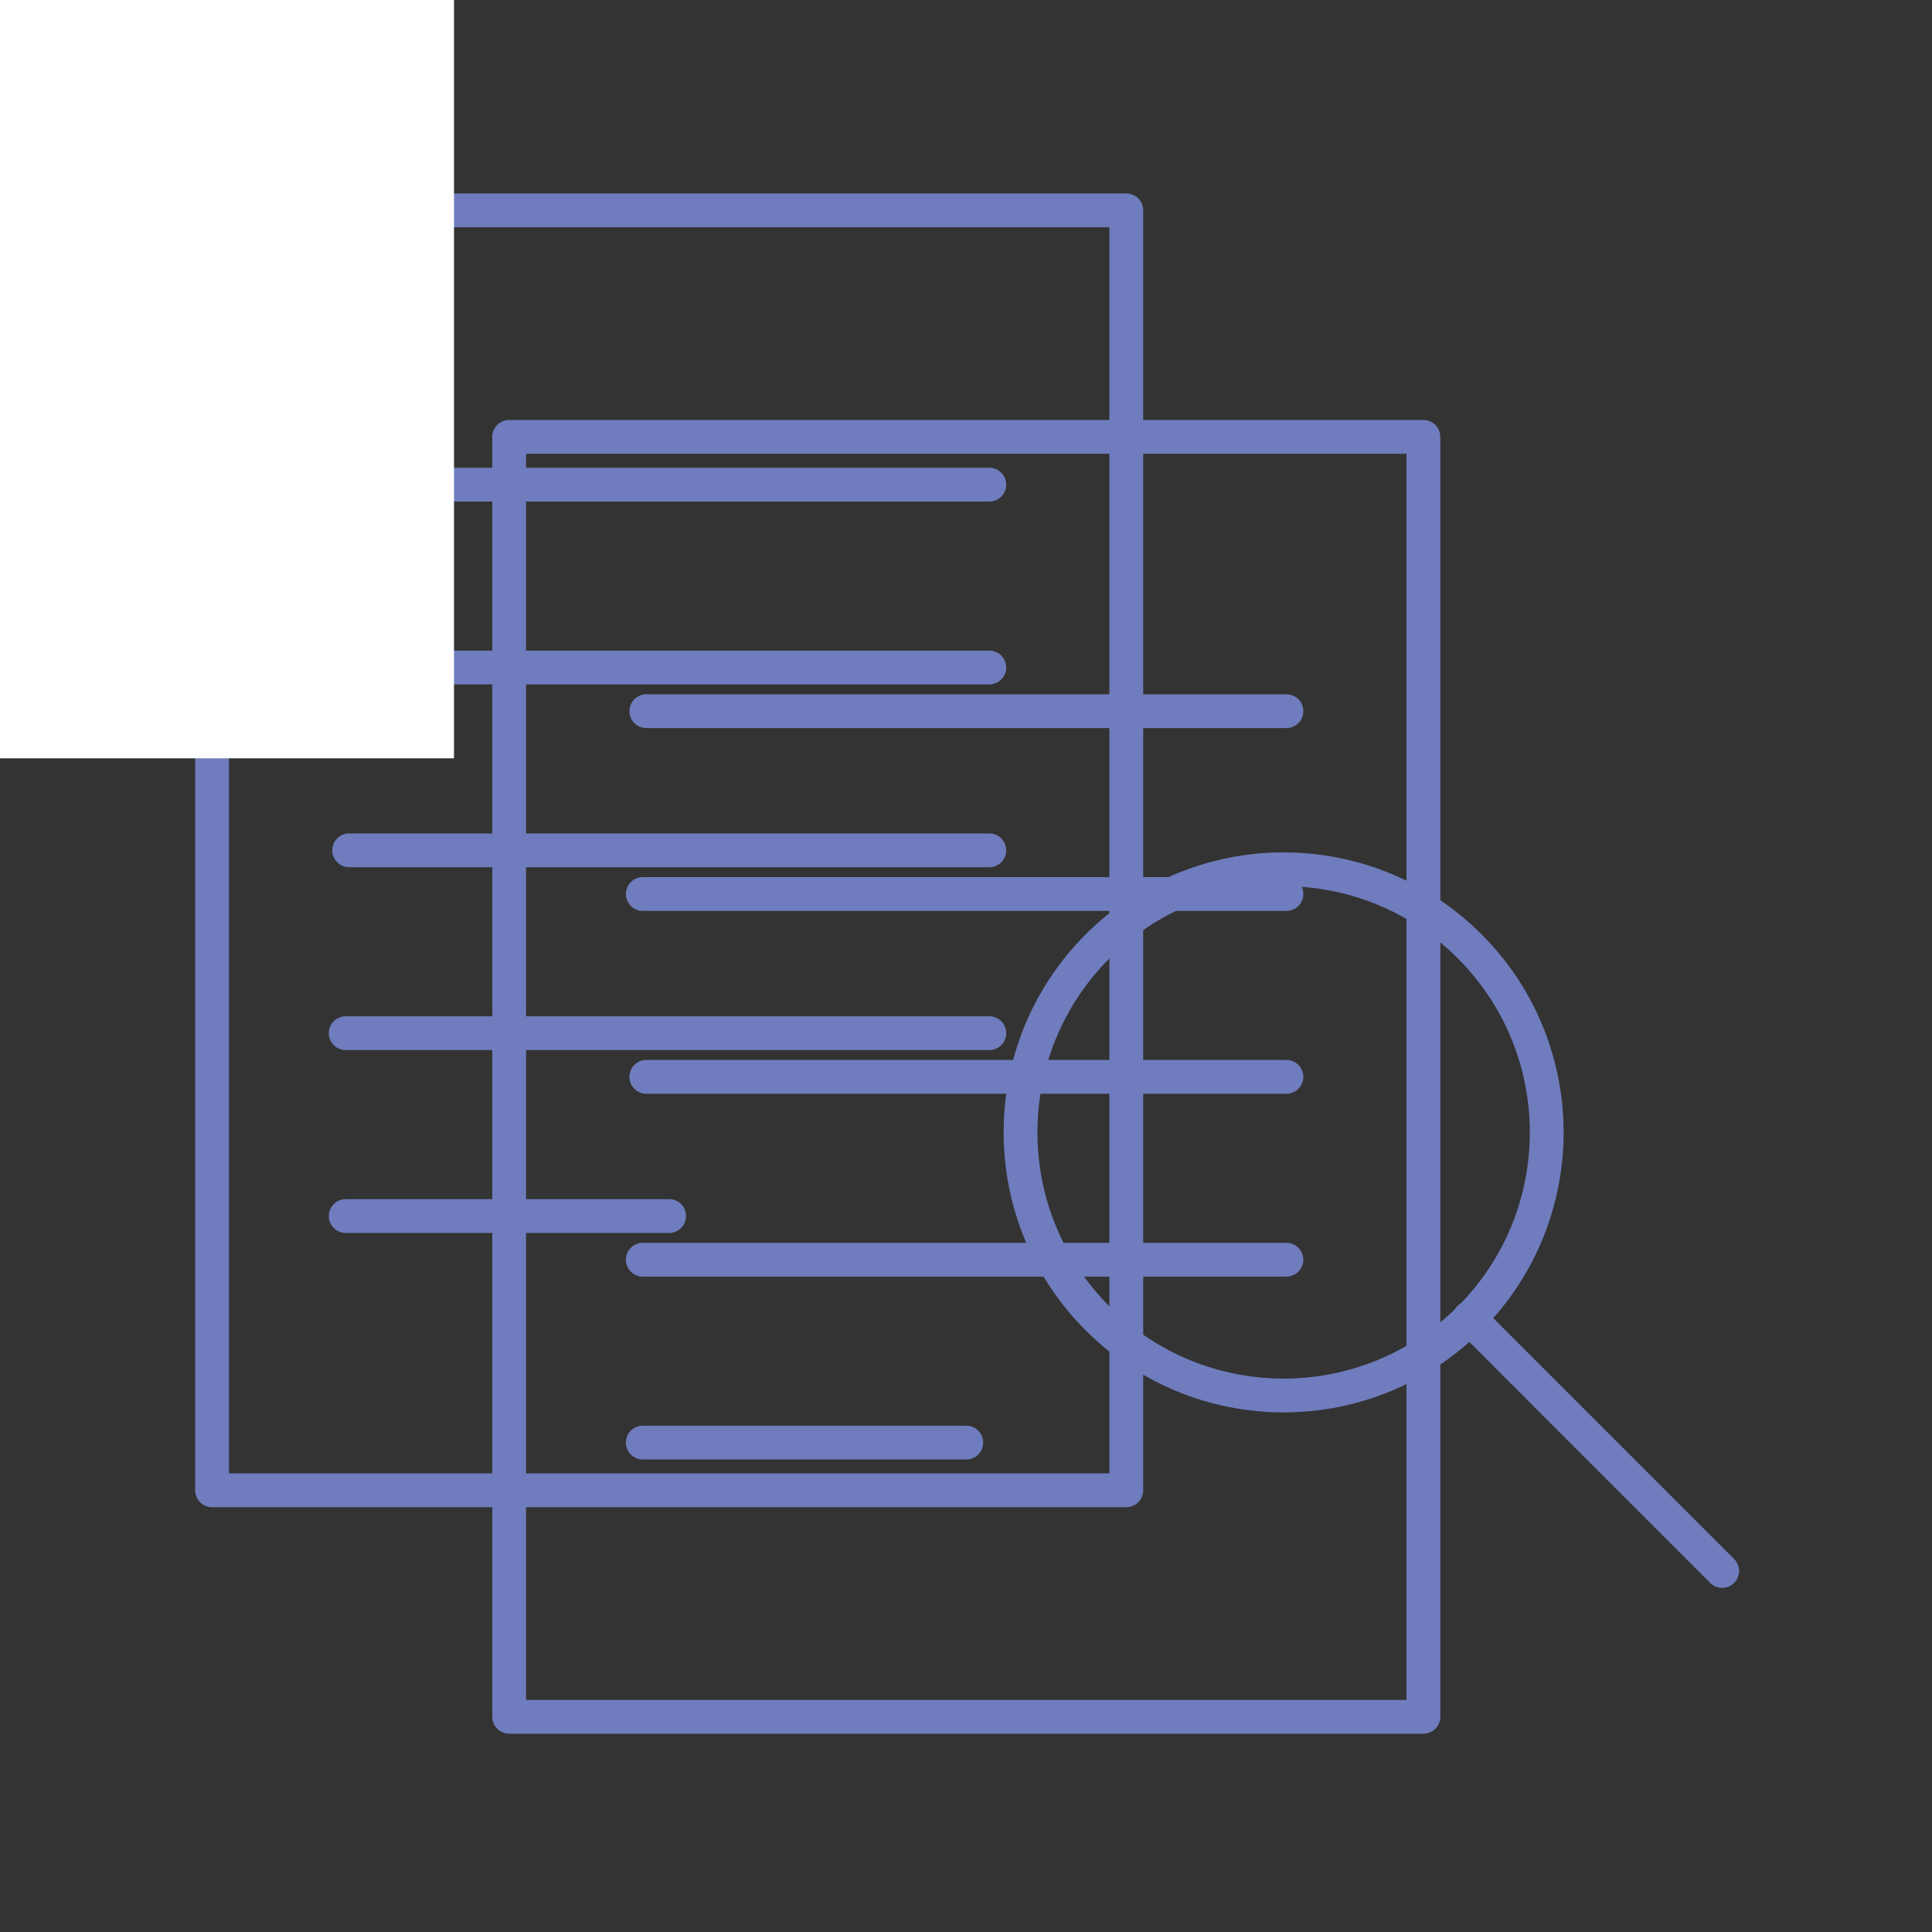 <svg xmlns="http://www.w3.org/2000/svg" xmlns:xlink="http://www.w3.org/1999/xlink" preserveAspectRatio="xMidYMid meet" width="400" height="400" viewBox="0 0 400 400" style="width:100%;height:100%"><rect x="0" y="0" width="400" height="400" fill="#333333" stroke="none"/><defs><animate repeatCount="indefinite" dur="6s" begin="0s" xlink:href="#_R_G_L_3_G" fill="freeze" attributeName="opacity" from="1" to="0" keyTimes="0;0.92;0.98;1" values="1;1;0;0" keySplines="0.167 0.167 0.833 0.833;0.167 0.167 0.833 0.833;0 0 0 0" calcMode="spline"/><animateMotion repeatCount="indefinite" dur="6s" begin="0s" xlink:href="#_R_G_L_3_G" fill="freeze" keyTimes="0;0.147;0.253;1" path="M138.54 515.05 C138.54,515.05 138.54,515.05 138.54,515.05 C138.54,515.05 138.54,176.05 138.54,176.05 C138.54,176.05 138.54,176.05 138.54,176.05 " keyPoints="0;0;1;1" keySplines="0.001 0 0 1;0.001 0 0 1;0 0 0 0" calcMode="spline"/><animateTransform repeatCount="indefinite" dur="6s" begin="0s" xlink:href="#_R_G_L_3_G" fill="freeze" attributeName="transform" from="0.5 0.5" to="1 1" type="scale" additive="sum" keyTimes="0;0.147;0.253;1" values="0.5 0.5;0.5 0.5;1 1;1 1" keySplines="0.167 0.167 0.833 0.833;0.167 0.167 0.833 0.833;0 0 0 0" calcMode="spline"/><animateTransform repeatCount="indefinite" dur="6s" begin="0s" xlink:href="#_R_G_L_3_G" fill="freeze" attributeName="transform" from="-138.543 -176.053" to="-138.543 -176.053" type="translate" additive="sum" keyTimes="0;1" values="-138.543 -176.053;-138.543 -176.053" keySplines="0 0 1 1" calcMode="spline"/><animate repeatCount="indefinite" dur="6s" begin="0s" xlink:href="#_R_G_L_3_G_M" fill="freeze" attributeName="opacity" from="0" to="1" keyTimes="0;0.033;0.033;1" values="0;0;1;1" keySplines="0 0 0 0;0 0 0 0;0 0 0 0" calcMode="spline"/><animate repeatCount="indefinite" dur="6s" begin="0s" xlink:href="#_R_G_L_2_G" fill="freeze" attributeName="opacity" from="1" to="0" keyTimes="0;0.933;0.993;1" values="1;1;0;0" keySplines="0.167 0.167 0.833 0.833;0.167 0.167 0.833 0.833;0 0 0 0" calcMode="spline"/><animateMotion repeatCount="indefinite" dur="6s" begin="0s" xlink:href="#_R_G_L_2_G" fill="freeze" keyTimes="0;0.207;0.313;1" path="M200 515 C200,515 200,515 200,515 C200,515 200,200 200,200 C200,200 200,200 200,200 " keyPoints="0;0;1;1" keySplines="0.167 0.167 0.667 1;0.167 0.167 0.667 1;0 0 0 0" calcMode="spline"/><animateTransform repeatCount="indefinite" dur="6s" begin="0s" xlink:href="#_R_G_L_2_G" fill="freeze" attributeName="transform" from="0.5 0.5" to="1 1" type="scale" additive="sum" keyTimes="0;0.207;0.313;1" values="0.5 0.5;0.5 0.5;1 1;1 1" keySplines="0.167 0.167 0.833 0.833;0.167 0.167 0.833 0.833;0 0 0 0" calcMode="spline"/><animate repeatCount="indefinite" dur="6s" begin="0s" xlink:href="#_R_G_L_1_G" fill="freeze" attributeName="opacity" from="1" to="0" keyTimes="0;0.92;0.98;1" values="1;1;0;0" keySplines="0.167 0.167 0.833 0.833;0.167 0.167 0.833 0.833;0 0 0 0" calcMode="spline"/><animateMotion repeatCount="indefinite" dur="6s" begin="0s" xlink:href="#_R_G_L_1_G" fill="freeze" keyTimes="0;0.207;0.313;1" path="M200 515 C200,515 200,515 200,515 C200,515 200,200 200,200 C200,200 200,200 200,200 " keyPoints="0;0;1;1" keySplines="0.167 0.167 0.667 1;0.167 0.167 0.667 1;0 0 0 0" calcMode="spline"/><animateTransform repeatCount="indefinite" dur="6s" begin="0s" xlink:href="#_R_G_L_1_G" fill="freeze" attributeName="transform" from="0.5 0.5" to="1 1" type="scale" additive="sum" keyTimes="0;0.207;0.313;1" values="0.5 0.5;0.5 0.5;1 1;1 1" keySplines="0.167 0.167 0.833 0.833;0.167 0.167 0.833 0.833;0 0 0 0" calcMode="spline"/><animateTransform repeatCount="indefinite" dur="6s" begin="0s" xlink:href="#_R_G_L_1_G" fill="freeze" attributeName="transform" from="-200 -200" to="-200 -200" type="translate" additive="sum" keyTimes="0;1" values="-200 -200;-200 -200" keySplines="0 0 1 1" calcMode="spline"/><animate repeatCount="indefinite" dur="6s" begin="0s" xlink:href="#_R_G_L_0_G" fill="freeze" attributeName="opacity" from="1" to="0" keyTimes="0;0.933;0.993;1" values="1;1;0;0" keySplines="0.167 0.167 0.833 0.833;0.167 0.167 0.833 0.833;0 0 0 0" calcMode="spline"/><animateMotion repeatCount="indefinite" dur="6s" begin="0s" xlink:href="#_R_G_L_0_G" fill="freeze" keyTimes="0;0.4;0.4;0.488;0.532;0.589;0.707;1" path="M200.93 200.61 C200.93,200.61 200.93,200.61 200.93,200.61 C200.93,200.61 200.93,200.61 200.93,200.61 C200.93,200.61 112.09,146.69 123.93,127.61 C135.51,108.95 214.35,121.23 215.43,153.11 C216.5,185 94.01,221.45 109.93,252.61 C131.23,294.34 284.93,251.61 284.93,251.61 C284.93,251.61 284.93,251.61 284.93,251.61 " keyPoints="0;0;0;0.2;0.39;0.67;1;1" keySplines="0.333 0.333 0.667 0.667;0.333 0.333 0.667 0.667;0.333 0 0.667 1;0.333 0 0.667 1;0.333 0 0.667 1;0.333 0 0.667 1;0 0 0 0" calcMode="spline"/><animateTransform repeatCount="indefinite" dur="6s" begin="0s" xlink:href="#_R_G_L_0_G" fill="freeze" attributeName="transform" from="0 0" to="1 1" type="scale" additive="sum" keyTimes="0;0.313;0.367;1" values="0 0;0 0;1 1;1 1" keySplines="0.001 0 0.2 1;0.001 0 0.2 1;0 0 0 0" calcMode="spline"/><animateTransform repeatCount="indefinite" dur="6s" begin="0s" xlink:href="#_R_G_L_0_G" fill="freeze" attributeName="transform" from="-283.925 -252.614" to="-283.925 -252.614" type="translate" additive="sum" keyTimes="0;1" values="-283.925 -252.614;-283.925 -252.614" keySplines="0 0 1 1" calcMode="spline"/><animate attributeType="XML" attributeName="opacity" dur="6s" from="0" to="1" xlink:href="#time_group"/></defs><g id="_R_G"><g id="_R_G_L_3_G_M"><g id="_R_G_L_3_G"><path id="_R_G_L_3_G_D_0_P_0" stroke="#6f7cbd" stroke-linecap="round" stroke-linejoin="round" fill="none" stroke-width="7" stroke-opacity="1" d=" M43.9 308.55 C43.9,308.55 233.19,308.55 233.19,308.55 C233.19,308.55 233.19,43.55 233.19,43.55 C233.19,43.55 43.9,43.55 43.9,43.55 C43.9,43.55 43.9,308.55 43.9,308.55z "/><path id="_R_G_L_3_G_D_1_P_0" stroke="#6f7cbd" stroke-linecap="round" stroke-linejoin="round" fill="none" stroke-width="7" stroke-opacity="1" d=" M71.57 213.91 C71.57,213.91 204.83,213.91 204.83,213.91 "/><path id="_R_G_L_3_G_D_2_P_0" stroke="#6f7cbd" stroke-linecap="round" stroke-linejoin="round" fill="none" stroke-width="7" stroke-opacity="1" d=" M71.57 251.77 C71.57,251.77 138.54,251.77 138.54,251.77 "/><path id="_R_G_L_3_G_D_3_P_0" stroke="#6f7cbd" stroke-linecap="round" stroke-linejoin="round" fill="none" stroke-width="7" stroke-opacity="1" d=" M72.29 176.05 C72.29,176.05 204.83,176.05 204.83,176.05 "/><path id="_R_G_L_3_G_D_4_P_0" stroke="#6f7cbd" stroke-linecap="round" stroke-linejoin="round" fill="none" stroke-width="7" stroke-opacity="1" d=" M71.57 138.2 C71.57,138.2 204.83,138.2 204.83,138.2 "/><path id="_R_G_L_3_G_D_5_P_0" stroke="#6f7cbd" stroke-linecap="round" stroke-linejoin="round" fill="none" stroke-width="7" stroke-opacity="1" d=" M72.29 100.34 C72.29,100.34 204.83,100.34 204.83,100.34 "/></g></g><g id="_R_G_L_2_G"><path id="_R_G_L_2_G_D_0_P_0" fill="#ffffff" fill-opacity="1" fill-rule="nonzero" d=" M94 -109 C94,-109 94,157 94,157 C94,157 -94,157 -94,157 C-94,157 -94,-109 -94,-109 C-94,-109 94,-109 94,-109z "/></g><g id="_R_G_L_1_G"><path id="_R_G_L_1_G_D_0_P_0" stroke="#6f7cbd" stroke-linecap="round" stroke-linejoin="round" fill="none" stroke-width="7" stroke-opacity="1" d=" M105.42 355.45 C105.42,355.45 294.7,355.45 294.7,355.45 C294.7,355.45 294.7,90.45 294.7,90.45 C294.7,90.45 105.42,90.45 105.42,90.45 C105.42,90.45 105.42,355.45 105.42,355.45z "/><path id="_R_G_L_1_G_D_1_P_0" stroke="#6f7cbd" stroke-linecap="round" stroke-linejoin="round" fill="none" stroke-width="7" stroke-opacity="1" d=" M133.08 260.81 C133.08,260.81 266.34,260.81 266.34,260.81 "/><path id="_R_G_L_1_G_D_2_P_0" stroke="#6f7cbd" stroke-linecap="round" stroke-linejoin="round" fill="none" stroke-width="7" stroke-opacity="1" d=" M133.08 298.67 C133.08,298.67 200.06,298.67 200.06,298.67 "/><path id="_R_G_L_1_G_D_3_P_0" stroke="#6f7cbd" stroke-linecap="round" stroke-linejoin="round" fill="none" stroke-width="7" stroke-opacity="1" d=" M133.81 222.95 C133.81,222.95 266.34,222.95 266.34,222.95 "/><path id="_R_G_L_1_G_D_4_P_0" stroke="#6f7cbd" stroke-linecap="round" stroke-linejoin="round" fill="none" stroke-width="7" stroke-opacity="1" d=" M133.08 185.1 C133.08,185.1 266.34,185.1 266.34,185.1 "/><path id="_R_G_L_1_G_D_5_P_0" stroke="#6f7cbd" stroke-linecap="round" stroke-linejoin="round" fill="none" stroke-width="7" stroke-opacity="1" d=" M133.81 147.24 C133.81,147.24 266.34,147.24 266.34,147.24 "/></g><g id="_R_G_L_0_G"><path id="_R_G_L_0_G_D_0_P_0" stroke="#6f7cbd" stroke-linecap="round" stroke-linejoin="round" fill="none" stroke-width="7" stroke-opacity="1" d=" M304.28 195.93 C325.55,217.21 325.55,251.7 304.28,272.97 C283.01,294.24 248.52,294.24 227.25,272.97 C205.97,251.7 205.97,217.21 227.25,195.93 C248.52,174.66 283.01,174.66 304.28,195.93z "/><path id="_R_G_L_0_G_D_1_P_0" stroke="#6f7cbd" stroke-linecap="round" stroke-linejoin="round" fill="none" stroke-width="7" stroke-opacity="1" d=" M304.2 272.88 C304.2,272.88 356.56,325.25 356.56,325.25 "/></g></g><g id="time_group"/></svg>